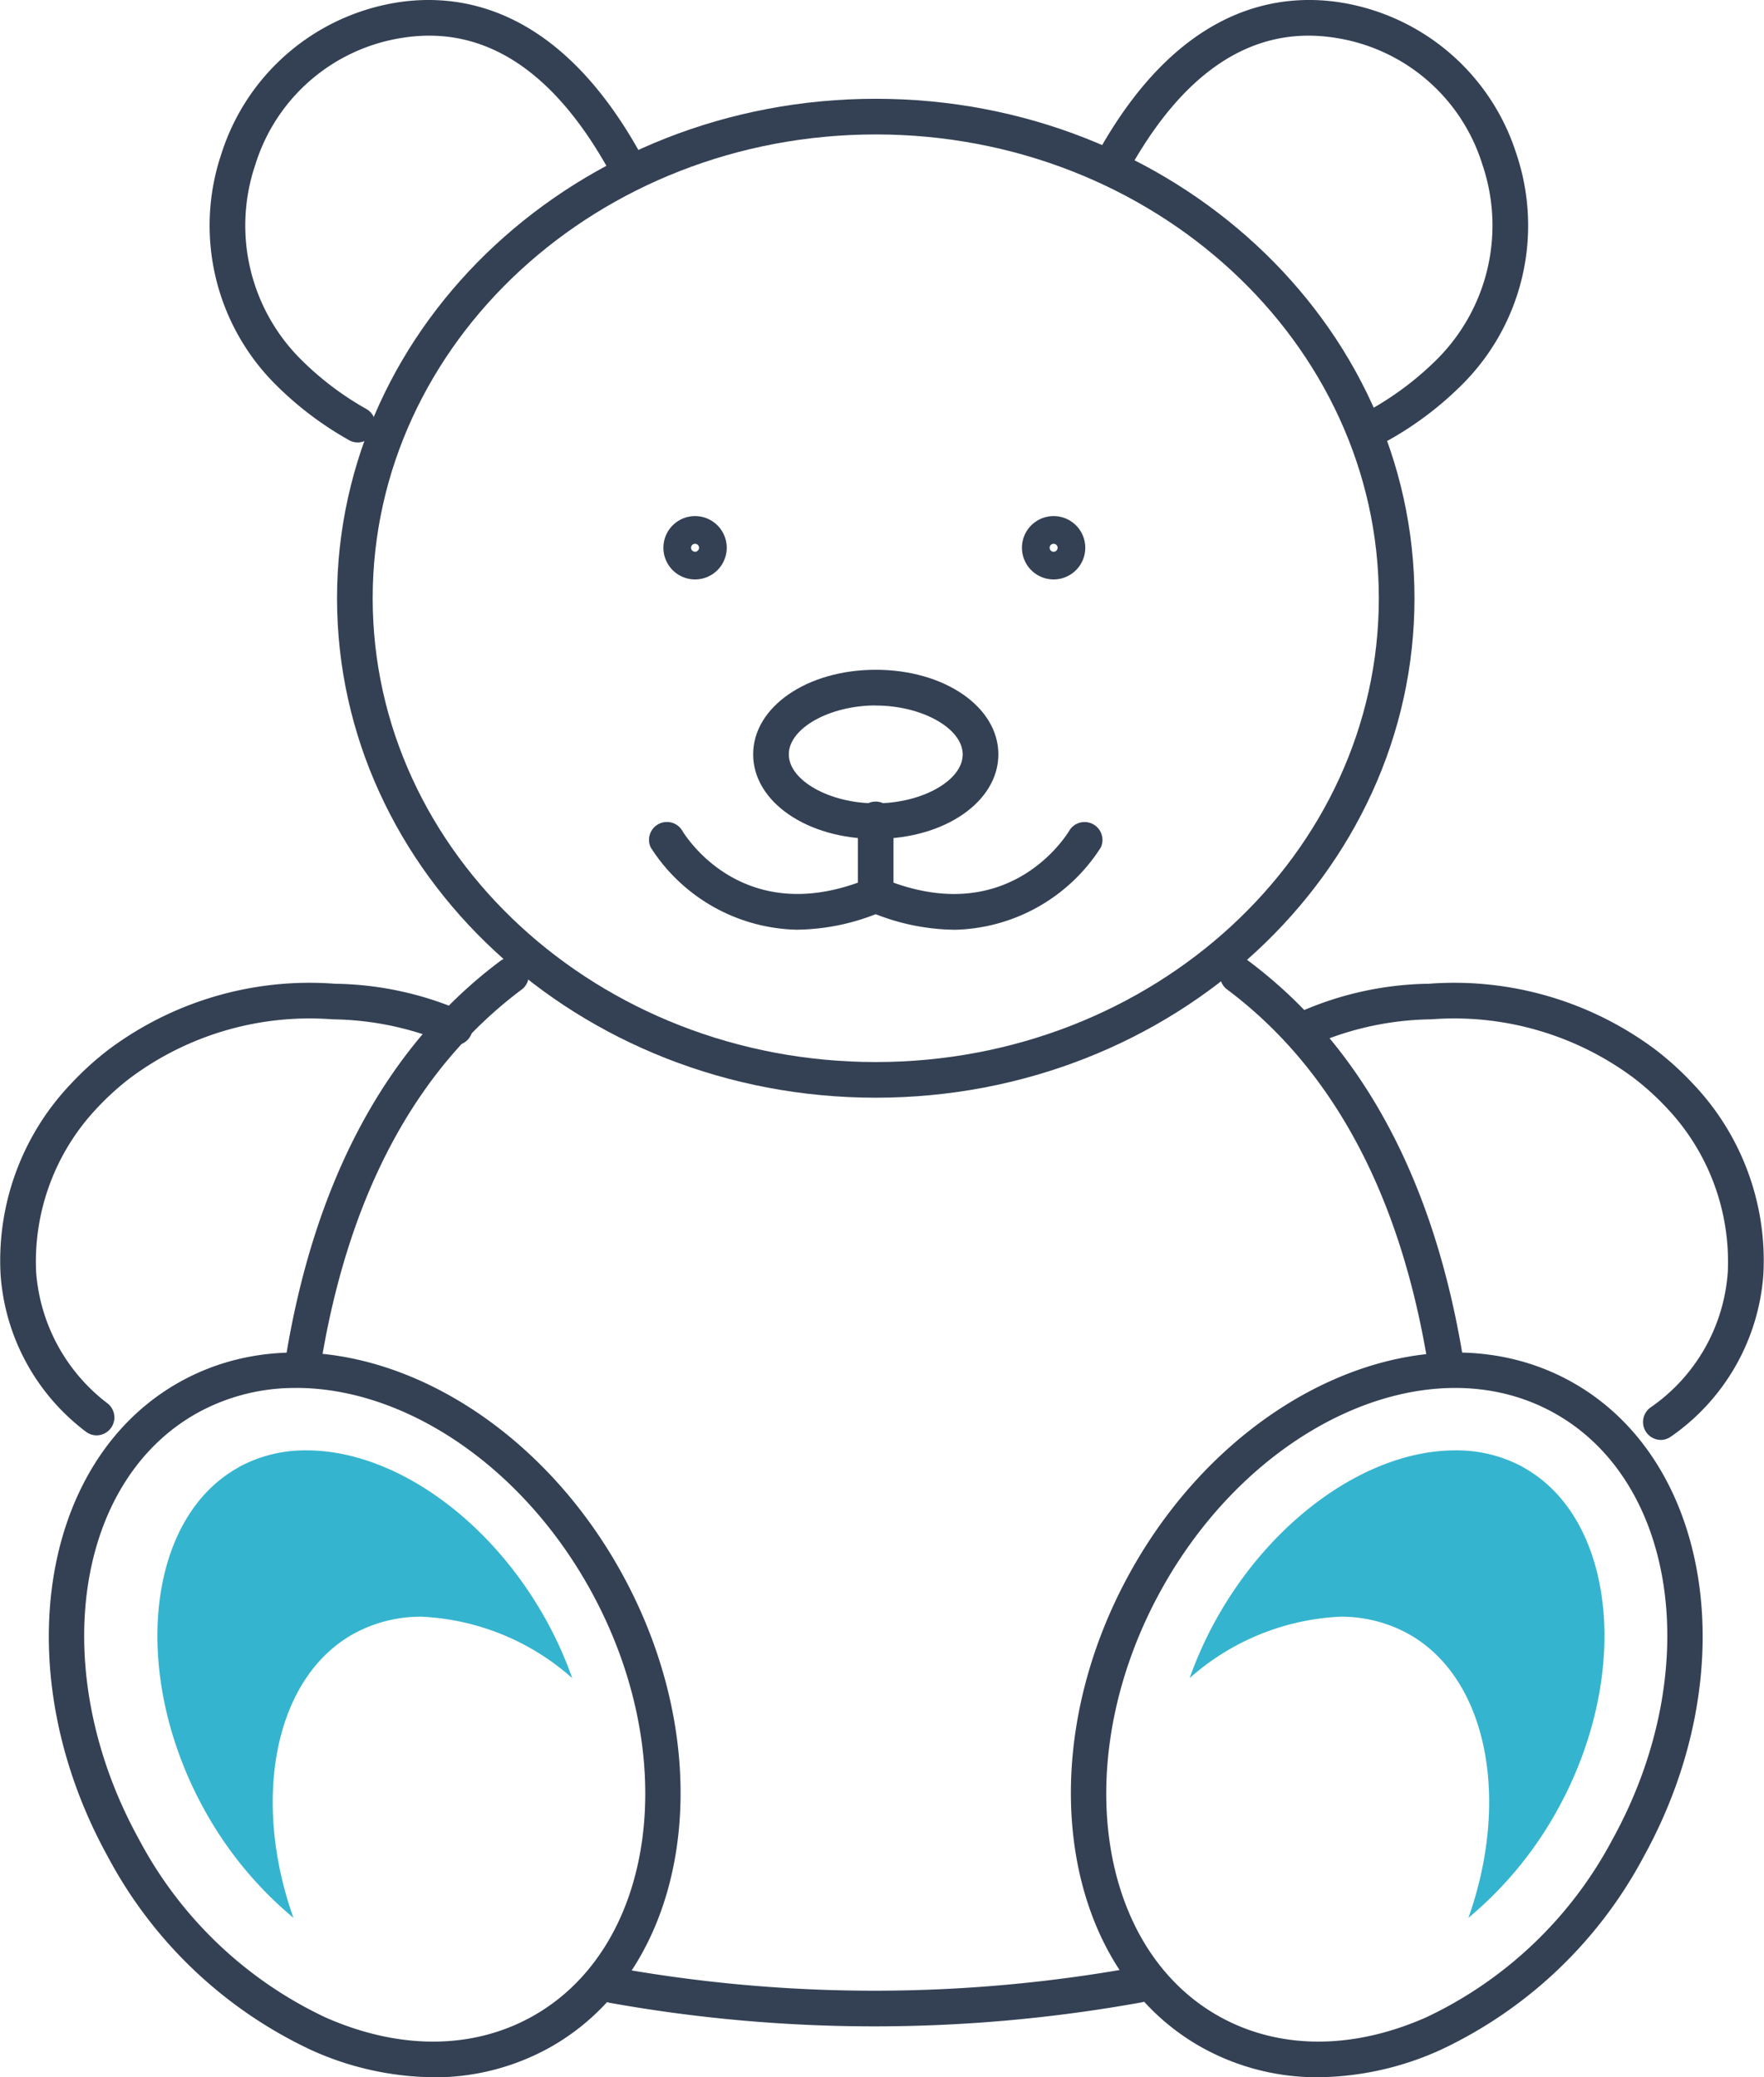 <svg id="グループ_23035" data-name="グループ 23035" xmlns="http://www.w3.org/2000/svg" xmlns:xlink="http://www.w3.org/1999/xlink" width="98.612" height="116.104" viewBox="0 0 98.612 116.104">
  <defs>
    <clipPath id="clip-path">
      <rect id="長方形_21018" data-name="長方形 21018" width="98.612" height="116.104" transform="translate(0 0)" fill="none"/>
    </clipPath>
  </defs>
  <g id="グループ_23034" data-name="グループ 23034" clip-path="url(#clip-path)">
    <path id="パス_34315" data-name="パス 34315" d="M77.145,24.729a1,1,0,0,1-.461-1.88,17.118,17.118,0,0,0,3.661-2.781A10.568,10.568,0,0,0,82.87,9.2,10.229,10.229,0,0,0,74.553,2.1C70.006,1.419,66.106,4,62.979,9.748a1,1,0,1,1-1.75-.952C65.673.621,71.083-.432,74.845.123a12.344,12.344,0,0,1,9.918,8.456,12.547,12.547,0,0,1-3.012,12.9A18.806,18.806,0,0,1,77.6,24.617a1,1,0,0,1-.458.112" fill="#344154"/>
    <path id="パス_34316" data-name="パス 34316" d="M20,24.729a1,1,0,0,1-.458-.112,18.806,18.806,0,0,1-4.148-3.137,12.547,12.547,0,0,1-3.012-12.9A12.343,12.343,0,0,1,22.3.123c3.762-.554,9.172.5,13.616,8.673a1,1,0,0,1-1.75.952C31.039,4,27.143,1.42,22.592,2.1A10.23,10.23,0,0,0,14.275,9.2,10.562,10.562,0,0,0,16.8,20.067a16.93,16.93,0,0,0,3.66,2.781A1,1,0,0,1,20,24.729" fill="#344154"/>
    <path id="パス_34317" data-name="パス 34317" d="M80.876,77.516a1,1,0,0,1-.983-.844c-1.507-9.722-5.325-16.926-11.349-21.411a1,1,0,0,1,1.19-1.6c6.458,4.809,10.538,12.448,12.128,22.7A1,1,0,0,1,81.03,77.5a1.008,1.008,0,0,1-.154.012" fill="#344154"/>
    <path id="パス_34318" data-name="パス 34318" d="M48.88,113.256a84.044,84.044,0,0,1-14.835-1.323,1,1,0,0,1,.351-1.962,81.824,81.824,0,0,0,29.119-.027,1,1,0,0,1,.356,1.961,84.022,84.022,0,0,1-14.991,1.351" fill="#344154"/>
    <path id="パス_34319" data-name="パス 34319" d="M16.884,77.516a1.008,1.008,0,0,1-.154-.012,1,1,0,0,1-.832-1.137c1.59-10.257,5.67-17.9,12.128-22.7a1,1,0,0,1,1.19,1.6c-6.024,4.485-9.842,11.689-11.349,21.411a1,1,0,0,1-.983.844" fill="#344154"/>
    <path id="パス_34320" data-name="パス 34320" d="M5.407,80.225a.993.993,0,0,1-.586-.191,12.038,12.038,0,0,1-4.79-8.826A14.319,14.319,0,0,1,3.974,60.566a17.086,17.086,0,0,1,2.1-1.906,18.775,18.775,0,0,1,12.649-3.677A18.465,18.465,0,0,1,25.812,56.5a1,1,0,1,1-.927,1.764A16.914,16.914,0,0,0,18.6,56.972a16.777,16.777,0,0,0-11.312,3.27,14.968,14.968,0,0,0-1.855,1.68,12.494,12.494,0,0,0-3.415,9.147,10.161,10.161,0,0,0,3.976,7.355,1,1,0,0,1-.588,1.8" fill="#344154"/>
    <path id="パス_34321" data-name="パス 34321" d="M92.838,80.479a1,1,0,0,1-.549-1.828,10.038,10.038,0,0,0,4.3-7.582,12.5,12.5,0,0,0-3.415-9.147,15.047,15.047,0,0,0-1.855-1.681,16.808,16.808,0,0,0-11.312-3.27,16.936,16.936,0,0,0-6.284,1.294A1,1,0,0,1,72.8,56.5a18.446,18.446,0,0,1,7.086-1.518A18.8,18.8,0,0,1,92.535,58.66a16.926,16.926,0,0,1,2.1,1.906,14.32,14.32,0,0,1,3.943,10.642,12.074,12.074,0,0,1-5.2,9.107.993.993,0,0,1-.547.164" fill="#344154"/>
    <path id="パス_34322" data-name="パス 34322" d="M58.9,32.385a1.77,1.77,0,1,1,1.77-1.77,1.772,1.772,0,0,1-1.77,1.77m0-1.993a.223.223,0,1,0,.223.223.222.222,0,0,0-.223-.223" fill="#344154"/>
    <path id="パス_34323" data-name="パス 34323" d="M38.856,32.385a1.77,1.77,0,1,1,1.77-1.77,1.772,1.772,0,0,1-1.77,1.77m0-1.993a.223.223,0,1,0,.222.223.223.223,0,0,0-.222-.223" fill="#344154"/>
    <path id="パス_34324" data-name="パス 34324" d="M48.957,61.352c-16.606,0-30.116-12.523-30.116-27.916S32.351,5.521,48.957,5.521,79.073,18.044,79.073,33.436,65.563,61.352,48.957,61.352m0-53.838c-15.507,0-28.123,11.629-28.123,25.922S33.45,59.359,48.957,59.359,77.08,47.73,77.08,33.436,64.464,7.514,48.957,7.514" fill="#344154"/>
    <path id="パス_34325" data-name="パス 34325" d="M48.957,51.013a1,1,0,0,1-1-1V45.891a1,1,0,1,1,1.992,0v4.126a1,1,0,0,1-1,1" fill="#344154"/>
    <path id="パス_34326" data-name="パス 34326" d="M44.588,51.964a9.952,9.952,0,0,1-8.212-4.6,1,1,0,0,1,1.729-.991c.139.239,3.394,5.658,10.47,2.721a1,1,0,1,1,.764,1.841,12.379,12.379,0,0,1-4.751,1.026" fill="#344154"/>
    <path id="パス_34327" data-name="パス 34327" d="M53.326,51.964a12.375,12.375,0,0,1-4.751-1.026,1,1,0,1,1,.764-1.841c7.08,2.936,10.334-2.489,10.469-2.721a1,1,0,0,1,1.729.991,9.951,9.951,0,0,1-8.211,4.6" fill="#344154"/>
    <path id="パス_34328" data-name="パス 34328" d="M48.957,46.887c-3.843,0-6.854-2.076-6.854-4.725s3.011-4.727,6.854-4.727,6.854,2.076,6.854,4.727-3.011,4.725-6.854,4.725m0-7.459c-2.59,0-4.861,1.278-4.861,2.734S46.367,44.9,48.957,44.9s4.861-1.277,4.861-2.733-2.271-2.734-4.861-2.734" fill="#344154"/>
    <path id="パス_34329" data-name="パス 34329" d="M24.216,116.1a16.917,16.917,0,0,1-6.837-1.53,24.76,24.76,0,0,1-11.352-10.8C.355,93.5,2.183,81.584,10.1,77.211s18.976.427,24.648,10.7,3.844,22.186-4.075,26.559a13.248,13.248,0,0,1-6.459,1.635m-7.653-38.53a11.271,11.271,0,0,0-5.5,1.381C4.108,82.8,2.63,93.5,7.771,102.807a22.753,22.753,0,0,0,10.415,9.945c4.108,1.818,8.2,1.808,11.525-.027,6.958-3.842,8.436-14.542,3.3-23.852-3.886-7.038-10.46-11.3-16.443-11.3" fill="#344154"/>
    <path id="パス_34330" data-name="パス 34330" d="M73.7,116.1a13.247,13.247,0,0,1-6.458-1.635C59.32,110.1,57.491,98.182,63.162,87.91S79.893,72.838,87.81,77.21s9.748,16.288,4.077,26.56a24.764,24.764,0,0,1-11.354,10.8A16.923,16.923,0,0,1,73.7,116.1M64.907,88.873c-5.14,9.31-3.662,20.01,3.294,23.852,3.325,1.835,7.417,1.844,11.526.027a22.76,22.76,0,0,0,10.415-9.946c5.14-9.31,3.662-20.01-3.295-23.851s-16.8.609-21.94,9.918" fill="#344154"/>
    <path id="パス_34331" data-name="パス 34331" d="M85.161,82.008a7.766,7.766,0,0,0-3.806-.945c-4.876,0-10.26,3.816-13.4,9.5a21.6,21.6,0,0,0-1.451,3.23,13.611,13.611,0,0,1,8.4-3.432,7.767,7.767,0,0,1,3.806.946c4.453,2.458,5.729,9.261,3.379,15.883a21.122,21.122,0,0,0,4.992-6.064c4.14-7.5,3.257-16.251-1.927-19.114" fill="#35b4cf"/>
    <path id="パス_34332" data-name="パス 34332" d="M13.332,82.008a7.766,7.766,0,0,1,3.806-.945c4.876,0,10.26,3.816,13.4,9.5a21.6,21.6,0,0,1,1.451,3.23,13.611,13.611,0,0,0-8.4-3.432,7.767,7.767,0,0,0-3.806.946c-4.453,2.458-5.729,9.261-3.379,15.883a21.122,21.122,0,0,1-4.992-6.064c-4.14-7.5-3.257-16.251,1.927-19.114" fill="#35b4cf"/>
  </g>
</svg>
